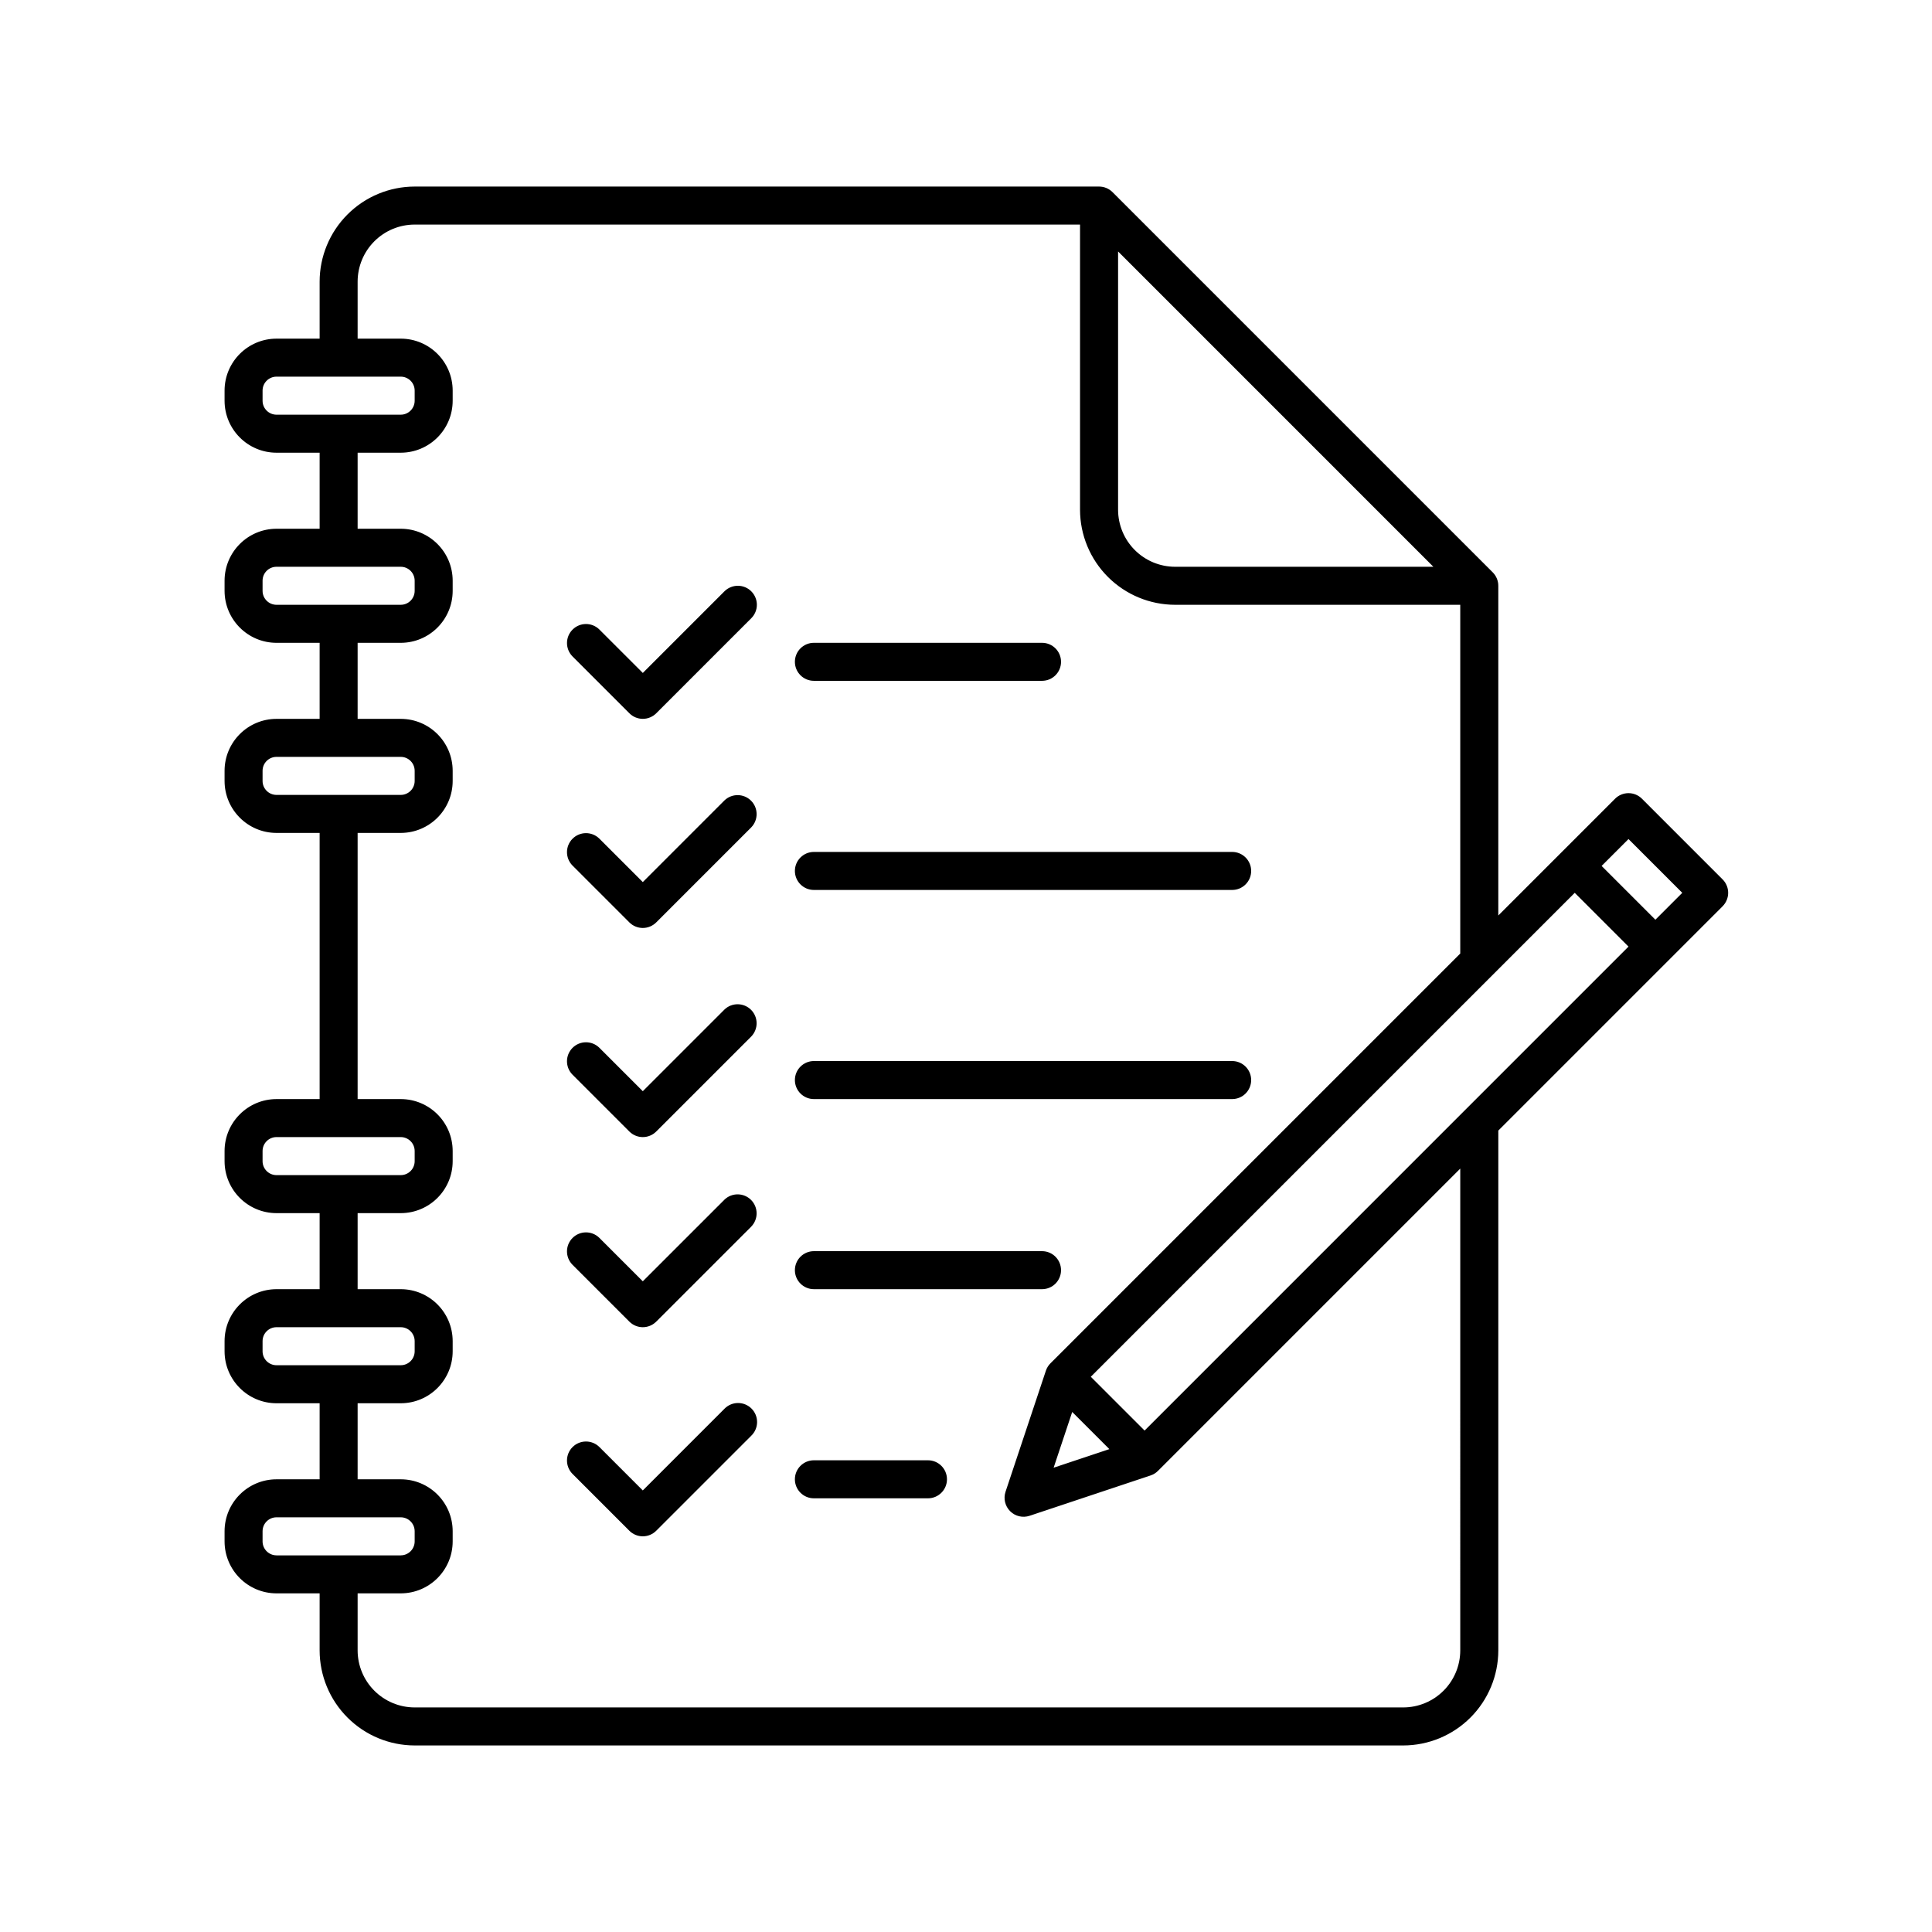 <?xml version="1.0" encoding="UTF-8"?>
<!-- Uploaded to: SVG Repo, www.svgrepo.com, Generator: SVG Repo Mixer Tools -->
<svg fill="#000000" width="800px" height="800px" version="1.1" viewBox="144 144 512 512" xmlns="http://www.w3.org/2000/svg">
 <path d="m343.1 300.71c0.945 0.945 1.477 2.227 1.477 3.562 0 1.336-0.531 2.617-1.477 3.562l-25.191 25.191h0.004c-0.945 0.945-2.227 1.477-3.562 1.477-1.336 0-2.617-0.531-3.562-1.477l-15.113-15.113c-1.91-1.977-1.883-5.121 0.059-7.062 1.945-1.945 5.086-1.973 7.062-0.062l11.555 11.551 21.629-21.629c0.941-0.945 2.227-1.473 3.562-1.473 1.336 0 2.617 0.527 3.559 1.473zm16.594 23.715h60.457c2.781 0 5.035-2.254 5.035-5.035 0-2.785-2.254-5.039-5.035-5.039h-60.457c-2.785 0-5.039 2.254-5.039 5.039 0 2.781 2.254 5.035 5.039 5.035zm-23.715 31.703-21.629 21.633-11.555-11.555c-1.977-1.91-5.117-1.883-7.062 0.062-1.941 1.941-1.969 5.086-0.059 7.062l15.113 15.113c0.945 0.945 2.227 1.477 3.562 1.477 1.336 0 2.617-0.531 3.562-1.477l25.191-25.191h-0.004c1.91-1.977 1.883-5.117-0.059-7.062-1.945-1.941-5.086-1.969-7.062-0.059zm23.715 23.719h110.84c2.781 0 5.039-2.258 5.039-5.039s-2.258-5.039-5.039-5.039h-110.84c-2.785 0-5.039 2.258-5.039 5.039s2.254 5.039 5.039 5.039zm-23.715 31.703-21.629 21.629-11.555-11.551c-1.977-1.91-5.117-1.883-7.062 0.059-1.941 1.945-1.969 5.086-0.059 7.062l15.113 15.113c0.945 0.945 2.227 1.477 3.562 1.477 1.336 0 2.617-0.531 3.562-1.477l25.191-25.191-0.004 0.004c1.91-1.977 1.883-5.121-0.059-7.062-1.945-1.945-5.086-1.973-7.062-0.062zm23.715 23.715h110.84c2.781 0 5.039-2.258 5.039-5.039s-2.258-5.039-5.039-5.039h-110.84c-2.785 0-5.039 2.258-5.039 5.039s2.254 5.039 5.039 5.039zm-23.715 26.668-21.629 21.625-11.555-11.551c-1.977-1.91-5.117-1.883-7.062 0.062-1.941 1.941-1.969 5.086-0.059 7.062l15.113 15.113c0.945 0.945 2.227 1.477 3.562 1.477 1.336 0 2.617-0.531 3.562-1.477l25.191-25.191h-0.004c1.91-1.977 1.883-5.117-0.059-7.062-1.945-1.941-5.086-1.969-7.062-0.059zm23.715 23.711h60.457c2.781 0 5.035-2.254 5.035-5.035 0-2.785-2.254-5.039-5.035-5.039h-60.457c-2.785 0-5.039 2.254-5.039 5.039 0 2.781 2.254 5.035 5.039 5.035zm-23.715 31.703-21.629 21.633-11.555-11.555c-1.977-1.906-5.117-1.879-7.062 0.062-1.941 1.945-1.969 5.086-0.059 7.062l15.113 15.113c0.945 0.945 2.227 1.477 3.562 1.477 1.336 0 2.617-0.531 3.562-1.477l25.191-25.191-0.004 0.004c0.973-0.941 1.527-2.231 1.539-3.582 0.012-1.352-0.52-2.652-1.477-3.606-0.953-0.957-2.254-1.488-3.606-1.477-1.352 0.012-2.641 0.566-3.578 1.539zm53.941 13.641h-30.227c-2.785 0-5.039 2.258-5.039 5.039s2.254 5.039 5.039 5.039h30.23-0.004c2.781 0 5.039-2.258 5.039-5.039s-2.258-5.039-5.039-5.039zm210.59-146.82-59.441 59.445v137.76c-0.008 6.676-2.664 13.082-7.387 17.801-4.723 4.723-11.125 7.379-17.805 7.387h-261.98c-6.68-0.008-13.082-2.664-17.805-7.387-4.723-4.719-7.379-11.125-7.387-17.801v-15.117h-11.426c-7.598-0.008-13.754-6.164-13.766-13.762v-2.703c0.012-7.598 6.168-13.754 13.766-13.762h11.426v-20.152h-11.426c-7.598-0.008-13.754-6.168-13.766-13.766v-2.703 0.004c0.012-7.598 6.168-13.754 13.766-13.766h11.426v-20.152h-11.426c-7.598-0.008-13.754-6.164-13.766-13.762v-2.703c0.012-7.598 6.168-13.754 13.766-13.762h11.426v-70.535h-11.426c-7.598-0.008-13.754-6.164-13.766-13.762v-2.703c0.012-7.598 6.168-13.754 13.766-13.762h11.426v-20.152h-11.426c-7.598-0.008-13.754-6.168-13.766-13.766v-2.703 0.004c0.012-7.598 6.168-13.754 13.766-13.766h11.426v-20.152h-11.426c-7.598-0.008-13.754-6.164-13.766-13.762v-2.703c0.012-7.598 6.168-13.754 13.766-13.762h11.426v-15.113c0.008-6.68 2.664-13.082 7.387-17.805 4.723-4.723 11.125-7.379 17.805-7.387h181.37c1.336 0 2.617 0.531 3.562 1.477l100.76 100.76c0.945 0.945 1.477 2.227 1.477 3.562v87.379l30.945-30.945v-0.004c0.945-0.945 2.227-1.477 3.562-1.477 1.336 0 2.617 0.531 3.562 1.477l21.371 21.375c1.969 1.969 1.969 5.156 0 7.125zm-24.938 10.688-14.25-14.25-128.25 128.25 14.254 14.254zm-152.35 138.1 14.773-4.926-9.848-9.848zm17.082-253.87c0.004 4.004 1.598 7.848 4.43 10.68 2.836 2.836 6.676 4.43 10.684 4.434h68.445l-83.559-83.562zm-223.03-25.191h32.93c2.035-0.004 3.684-1.652 3.688-3.688v-2.703c-0.004-2.035-1.652-3.684-3.688-3.688h-32.93c-2.035 0.004-3.688 1.652-3.688 3.688v2.703c0 2.035 1.652 3.684 3.688 3.688zm0 50.383h32.93v-0.004c2.035 0 3.684-1.648 3.688-3.688v-2.703 0.004c-0.004-2.035-1.652-3.688-3.688-3.688h-32.93c-2.035 0-3.688 1.652-3.688 3.688v2.703-0.004c0 2.039 1.652 3.688 3.688 3.688zm0 50.383h32.93v-0.004c2.035-0.004 3.684-1.652 3.688-3.688v-2.703c-0.004-2.035-1.652-3.684-3.688-3.688h-32.93c-2.035 0.004-3.688 1.652-3.688 3.688v2.703c0 2.035 1.652 3.684 3.688 3.688zm0 100.76h32.93v-0.004c2.035 0 3.684-1.652 3.688-3.688v-2.703c-0.004-2.035-1.652-3.684-3.688-3.688h-32.93c-2.035 0.004-3.688 1.652-3.688 3.688v2.703c0 2.035 1.652 3.688 3.688 3.688zm0 50.383h32.93v-0.008c2.035 0 3.684-1.648 3.688-3.688v-2.703 0.004c-0.004-2.035-1.652-3.688-3.688-3.688h-32.93c-2.035 0-3.688 1.652-3.688 3.688v2.703-0.004c0 2.039 1.652 3.688 3.688 3.688zm0 50.383h32.93v-0.008c2.035 0 3.684-1.652 3.688-3.688v-2.703c-0.004-2.035-1.652-3.684-3.688-3.688h-32.93c-2.035 0.004-3.688 1.652-3.688 3.688v2.703c0 2.035 1.652 3.688 3.688 3.688zm313.71-102.5-80.102 80.105c-0.555 0.555-1.227 0.973-1.969 1.219l-32.062 10.688c-1.812 0.602-3.809 0.133-5.156-1.219-1.348-1.348-1.82-3.344-1.215-5.156l10.688-32.062h-0.004c0.25-0.742 0.664-1.414 1.219-1.969l108.6-108.6v-92.418h-75.57c-6.68-0.008-13.082-2.664-17.805-7.387-4.723-4.723-7.379-11.125-7.387-17.801v-75.574h-176.33c-4.008 0.004-7.852 1.598-10.684 4.434-2.832 2.832-4.426 6.676-4.43 10.684v15.113h11.426c7.598 0.008 13.754 6.164 13.762 13.762v2.703c-0.008 7.598-6.164 13.754-13.762 13.762h-11.426v20.152h11.426c7.598 0.012 13.754 6.168 13.762 13.766v2.703-0.004c-0.008 7.598-6.164 13.758-13.762 13.766h-11.426v20.152h11.426c7.598 0.008 13.754 6.164 13.762 13.762v2.703c-0.008 7.598-6.164 13.754-13.762 13.762h-11.426v70.535h11.426c7.598 0.008 13.754 6.164 13.762 13.762v2.703c-0.008 7.598-6.164 13.754-13.762 13.762h-11.426v20.152h11.426c7.598 0.012 13.754 6.168 13.762 13.766v2.703-0.004c-0.008 7.598-6.164 13.758-13.762 13.766h-11.426v20.152h11.426c7.598 0.008 13.754 6.164 13.762 13.762v2.703c-0.008 7.598-6.164 13.754-13.762 13.762h-11.426v15.117c0.004 4.008 1.598 7.848 4.43 10.68 2.832 2.836 6.676 4.43 10.684 4.434h261.98c4.008-0.004 7.848-1.598 10.684-4.434 2.832-2.832 4.426-6.672 4.43-10.68zm58.836-73.082-14.25-14.25-7.125 7.125 14.25 14.25z"/>
</svg>
